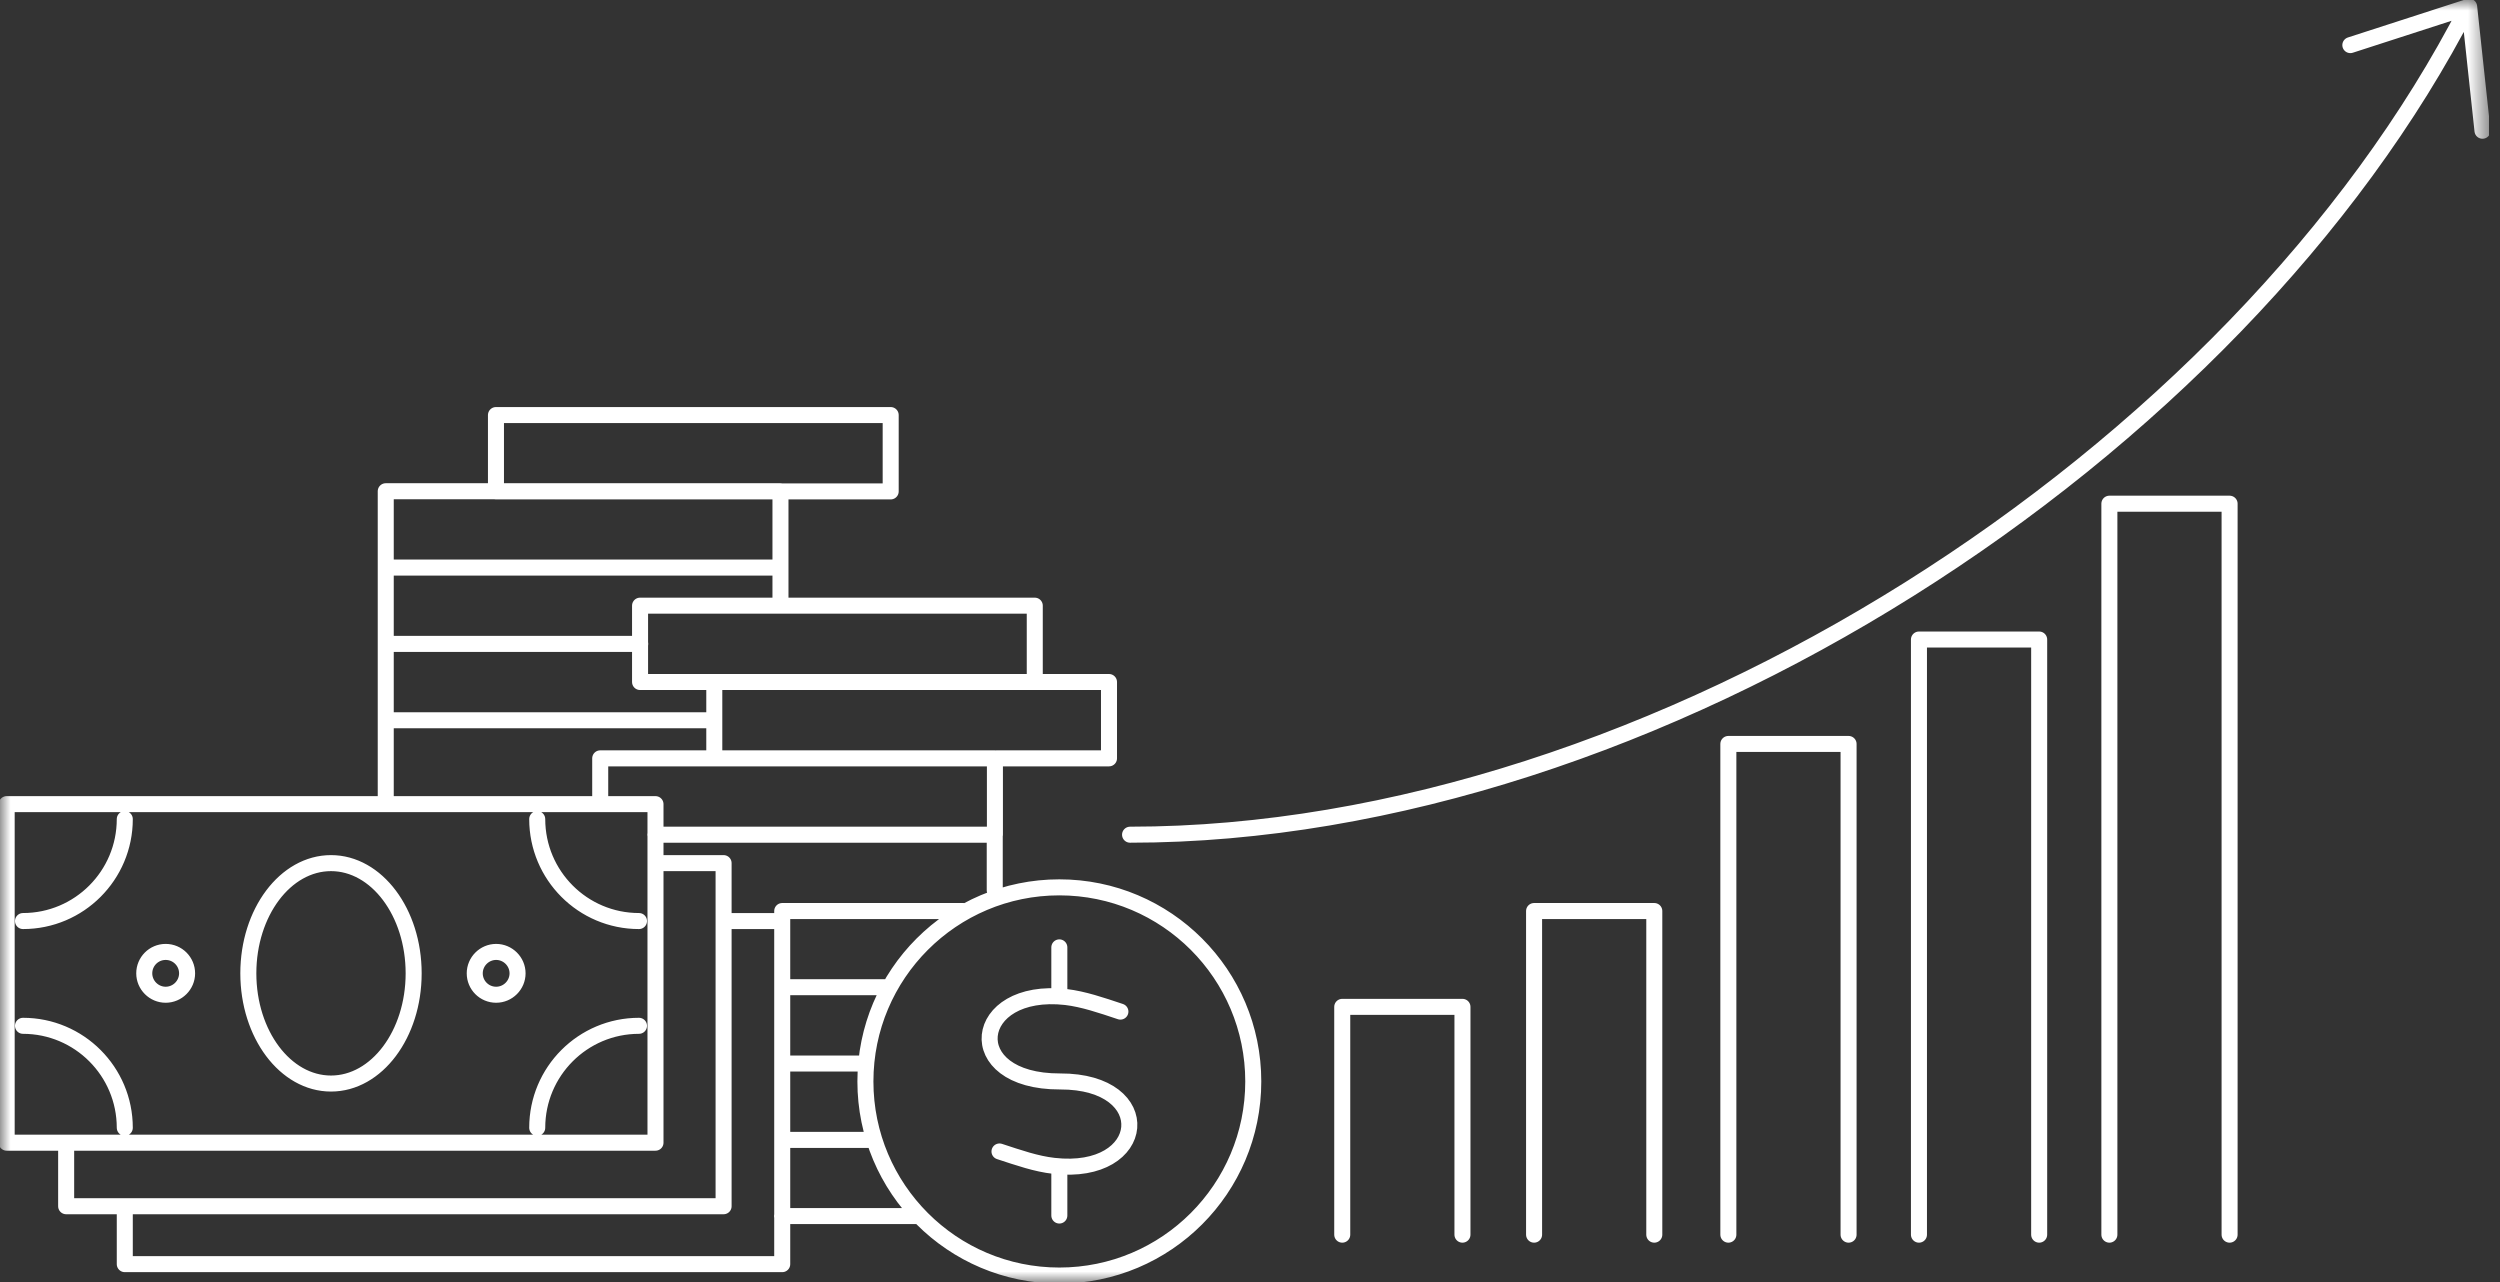 <svg width="117" height="60" viewBox="0 0 117 60" fill="none" xmlns="http://www.w3.org/2000/svg">
<rect x="0" y="0" width="117" height="60" fill="#333333" stroke="none"/>
<g clip-path="url(#clip0_21390_39525)">
<mask id="mask0_21390_39525" style="mask-type:luminance" maskUnits="userSpaceOnUse" x="0" y="0" width="117" height="60">
<path d="M116.485 0H0V60H116.485V0Z" fill="white"/>
</mask>
<g mask="url(#mask0_21390_39525)">
<path d="M98.719 57.782V23.573H104.345V57.782M89.807 57.782V29.93H95.433V57.782M80.887 57.782V34.817H86.513V57.782M71.795 57.782V42.636H77.421V57.782M62.817 57.782V47.121H68.443V57.782M109.996 2.111L115.556 0.312L116.181 6.119M52.887 39.064C77.413 39.064 104.731 21.331 115.491 0.337M5.84 56.46V59.162H36.608V43.105H33.864M3.096 53.478V56.452H33.864V40.394H30.677M25.142 38.333C25.142 40.969 27.277 43.105 29.905 43.105M5.84 38.333C5.84 40.969 3.704 43.105 1.076 43.105M25.142 52.78C25.142 50.144 27.277 48.008 29.905 48.008M5.84 52.78C5.84 50.144 3.704 48.008 1.076 48.008M18.053 30.135V26.562M18.053 30.135V33.708M18.053 30.135H29.963M18.053 26.562H36.526M18.053 26.562V22.99H36.526V26.562M36.526 26.562V28.345M18.053 37.634V33.708M18.053 33.708H33.429M42.842 56.912H36.599M36.608 53.347H40.83M36.608 49.774H40.37M36.608 46.201H41.56M36.608 44.263V42.636H45.084M30.669 39.064H46.554V41.667M28.09 37.634V35.491H46.562V39.064M33.429 35.491V31.918H51.901V35.491H46.636M33.503 31.918H29.955V28.345H48.427V31.918M52.435 47.343C51.523 47.039 50.71 46.76 49.889 46.661C45.462 46.16 44.895 50.628 49.61 50.612C54.193 50.595 53.758 55.064 49.322 54.562C48.501 54.472 47.68 54.185 46.776 53.889M49.577 54.916V56.887M49.577 44.337V46.308M23.22 46.554C23.77 46.554 24.222 46.103 24.222 45.552C24.222 45.002 23.77 44.55 23.22 44.55C22.669 44.55 22.218 45.002 22.218 45.552C22.218 46.103 22.661 46.554 23.22 46.554ZM7.753 46.554C8.304 46.554 8.756 46.103 8.756 45.552C8.756 45.002 8.312 44.55 7.753 44.55C7.195 44.55 6.751 45.002 6.751 45.552C6.751 46.103 7.203 46.554 7.753 46.554ZM15.491 50.71C17.626 50.71 19.359 48.402 19.359 45.552C19.359 42.702 17.626 40.394 15.491 40.394C13.355 40.394 11.622 42.702 11.622 45.552C11.622 48.402 13.355 50.71 15.491 50.71ZM0.312 53.478H30.677V37.634H0.312V53.478ZM36.419 22.998H23.211V19.425H41.684V22.998H36.419ZM49.577 41.528C54.587 41.528 58.653 45.593 58.653 50.612C58.653 55.63 54.587 59.696 49.577 59.696C44.567 59.696 40.501 55.63 40.501 50.612C40.501 45.593 44.567 41.528 49.577 41.528Z" stroke="white" stroke-width="0.75" stroke-linecap="round" stroke-linejoin="round"/>
</g>
</g>
<defs>
<clipPath id="clip0_21390_39525">
<rect width="116.485" height="60" fill="white"/>
</clipPath>
</defs>
</svg>

